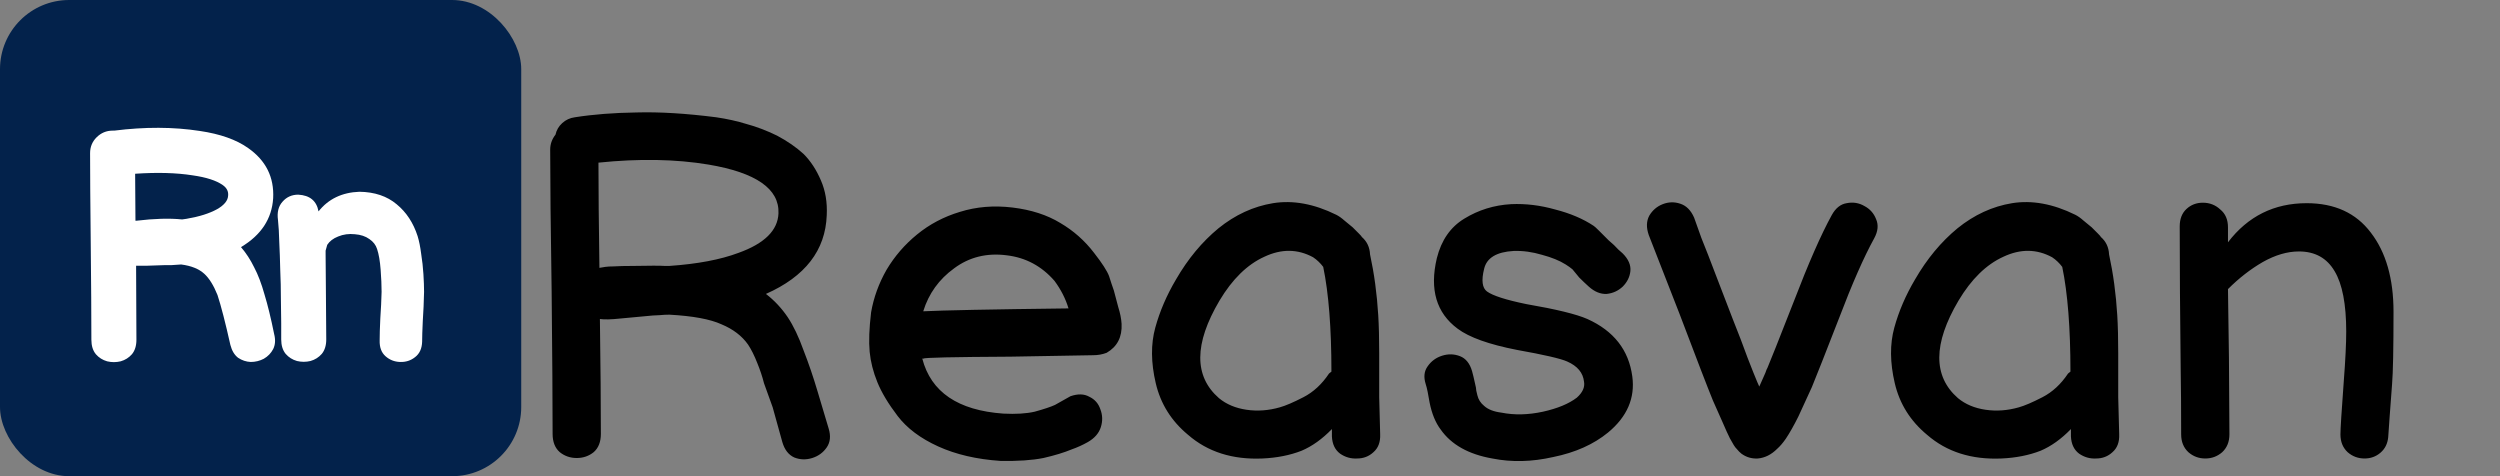 <svg width="1554" height="296" viewBox="0 0 1554 296" fill="none" xmlns="http://www.w3.org/2000/svg">
<rect x="0" y="0" width="1554" height="296" fill="#808080" stroke="none"/>
<path d="M486.3 274.8L480.3 253.2L474.9 238.2C473.9 234.2 472.5 230 470.7 225.6C468.9 221 467 217.2 465 214.2C461.2 208.8 455.7 204.6 448.5 201.6C441.5 198.4 430.7 196.4 416.1 195.6C414.1 195.6 412.1 195.7 410.1 195.9C408.1 195.9 404.2 196.2 398.4 196.8C392.4 197.4 388.1 197.8 385.5 198C379.9 198.6 375.7 198.7 372.9 198.3C373.3 227.5 373.5 251.3 373.5 269.7C373.5 274.7 372 278.5 369 281.1C366 283.5 362.5 284.7 358.5 284.7C354.5 284.7 351 283.5 348 281.1C345 278.5 343.5 274.7 343.5 269.7C343.5 250.1 343.3 220.6 342.9 181.2C342.3 142 342 112.6 342 93C342 89.6 343.1 86.5 345.3 83.7C345.9 80.9 347.3 78.5 349.5 76.5C351.7 74.5 354.3 73.3 357.3 72.9C368.7 71.1 381.5 70.1 395.7 69.9C409.9 69.5 426.4 70.5 445.2 72.9C452 73.9 458.3 75.3 464.1 77.1C470.1 78.7 476.4 81.1 483 84.3C489.4 87.7 494.9 91.5 499.5 95.7C503.9 100.1 507.5 105.6 510.3 112.2C513.1 118.6 514.3 125.8 513.9 133.8C513.1 155.6 500.5 171.9 476.1 182.7C481.3 186.7 485.8 191.5 489.6 197.1C493.2 202.5 496.5 209.4 499.5 217.8C502.7 226 505.6 234.5 508.2 243.3C510.8 252.1 513.1 259.8 515.1 266.4C516.5 271 516.1 274.9 513.9 278.1C511.7 281.3 508.7 283.5 504.9 284.7C501.1 285.9 497.4 285.8 493.8 284.4C490.2 282.8 487.7 279.6 486.3 274.8ZM372.6 166.5L376.2 165.9C377.6 165.7 379.3 165.6 381.3 165.6C384.5 165.4 388.7 165.3 393.9 165.3C403.9 165.1 410.3 165.1 413.1 165.3H416.1C433.5 164.1 447.8 161.4 459 157.2C475.2 151.4 483.5 143.2 483.9 132.6C484.5 117.4 470 107.3 440.4 102.3C420 98.9 397.2 98.5 372 101.1C372 117.9 372.2 139.7 372.6 166.5ZM621.881 286.5C607.081 285.5 594.181 282.5 583.181 277.5C572.181 272.5 563.781 266.2 557.981 258.6C552.181 251 547.981 244 545.381 237.6C542.781 231.2 541.181 224.9 540.581 218.7C539.981 212.3 540.281 204.1 541.481 194.1C543.081 184.9 546.281 176.1 551.081 167.7C556.081 159.3 562.381 152 569.981 145.8C577.781 139.4 586.681 134.7 596.681 131.7C606.881 128.5 617.781 127.6 629.381 129C640.981 130.4 650.881 133.6 659.081 138.6C667.281 143.4 674.281 149.6 680.081 157.2C685.081 163.6 688.181 168.4 689.381 171.6C690.381 174.8 691.381 177.8 692.381 180.6C693.181 183.6 694.081 187 695.081 190.8C696.281 194.6 696.981 198.1 697.181 201.3C697.581 209.5 694.481 215.5 687.881 219.3C685.281 220.3 682.481 220.8 679.481 220.8L628.181 221.7C592.181 221.9 574.181 222.3 574.181 222.9H573.281C578.681 243.7 595.481 255.1 623.681 257.1C631.481 257.5 637.981 257.1 643.181 255.9C648.981 254.3 653.181 252.9 655.781 251.7C658.381 250.3 661.581 248.5 665.381 246.3C669.981 244.7 673.881 244.8 677.081 246.6C680.481 248.2 682.781 250.8 683.981 254.4C685.381 258 685.481 261.7 684.281 265.5C683.081 269.3 680.381 272.4 676.181 274.8C672.981 276.6 669.681 278.1 666.281 279.3C661.481 281.3 655.581 283.1 648.581 284.7C641.581 286.1 632.681 286.7 621.881 286.5ZM573.881 193.5C585.481 192.9 615.581 192.3 664.181 191.7C662.381 185.7 659.481 180 655.481 174.6C647.481 165.4 637.581 160.1 625.781 158.7C613.381 157.1 602.481 159.8 593.081 166.8C583.681 173.6 577.281 182.5 573.881 193.5ZM809.013 280.2C801.813 283 793.713 284.6 784.713 285C766.113 285.8 750.713 280.9 738.513 270.3C728.113 261.7 721.413 251 718.413 238.2C715.413 225.4 715.313 213.9 718.113 203.7C720.913 193.5 725.213 183.5 731.013 173.7C738.413 160.9 747.213 150.3 757.413 141.9C767.813 133.5 779.113 128.3 791.313 126.3C803.713 124.3 816.813 126.7 830.613 133.5C832.213 134.3 833.913 135.5 835.713 137.1C837.713 138.7 839.413 140.1 840.813 141.3L844.713 145.2C845.913 146.4 846.513 147.1 846.513 147.3C849.713 150.1 851.413 153.7 851.613 158.1C854.213 170.1 855.913 182.7 856.713 195.9C857.113 202.5 857.313 210.4 857.313 219.6C857.313 228.6 857.313 237.7 857.313 246.9C857.513 255.9 857.713 263.6 857.913 270C858.113 274.8 856.713 278.5 853.713 281.1C850.913 283.7 847.513 285 843.513 285C839.713 285.2 836.213 284.2 833.013 282C829.813 279.6 828.113 276 827.913 271.2V266.7C821.913 272.9 815.613 277.4 809.013 280.2ZM795.513 253.2C799.113 252.2 804.013 250.1 810.213 246.9C816.413 243.7 821.713 238.8 826.113 232.2C826.513 231.8 827.013 231.4 827.613 231C827.613 204 825.913 182.3 822.513 165.9C820.713 163.5 818.613 161.5 816.213 159.9C806.613 154.7 796.513 154.6 785.913 159.6C775.313 164.4 766.013 173.5 758.013 186.9C742.213 213.7 742.113 233.9 757.713 247.5C762.313 251.3 768.013 253.7 774.813 254.7C781.613 255.7 788.513 255.2 795.513 253.2ZM927.635 285C912.835 282.4 902.135 276.4 895.535 267C892.335 262.8 890.035 257.2 888.635 250.2L887.435 243.6C887.035 241.6 886.635 240 886.235 238.8C884.835 234.4 885.235 230.7 887.435 227.7C889.635 224.5 892.635 222.3 896.435 221.1C900.235 219.9 903.935 220 907.535 221.4C911.135 222.8 913.635 225.9 915.035 230.7C915.635 232.9 916.235 235.4 916.835 238.2C917.035 239.2 917.235 240.1 917.435 240.9C917.435 241.9 917.735 243.5 918.335 245.7C918.935 248.3 920.335 250.5 922.535 252.3C924.935 254.5 928.535 255.9 933.335 256.5C941.335 258.1 949.935 257.9 959.135 255.9C968.135 253.9 975.135 251 980.135 247.2C983.735 244 985.235 240.7 984.635 237.3C984.035 231.7 980.535 227.5 974.135 224.7C970.135 222.9 959.735 220.5 942.935 217.5C925.535 214.1 913.235 209.7 906.035 204.3C892.835 194.5 888.535 179.9 893.135 160.5C895.935 149.3 901.635 141.1 910.235 135.9C919.035 130.5 928.735 127.5 939.335 126.9C948.335 126.5 957.435 127.6 966.635 130.2C976.035 132.6 984.035 136 990.635 140.4C991.035 140.6 992.135 141.6 993.935 143.4C995.735 145.2 997.735 147.2 999.935 149.4C1002.34 151.4 1004.34 153.3 1005.94 155.1C1007.74 156.7 1008.64 157.5 1008.64 157.5C1012.24 161.1 1013.84 164.8 1013.44 168.6C1013.04 172.2 1011.44 175.4 1008.64 178.2C1005.84 180.8 1002.54 182.3 998.735 182.7C994.935 182.9 991.235 181.4 987.635 178.2C985.635 176.4 983.635 174.5 981.635 172.5L977.435 167.4C976.235 166.4 974.835 165.4 973.235 164.4C969.435 162 964.535 160 958.535 158.4C952.535 156.6 946.635 155.8 940.835 156C930.235 156.6 924.135 160.3 922.535 167.1C920.735 174.3 921.335 179 924.335 181.2C927.935 183.8 936.035 186.4 948.635 189C967.235 192.2 979.935 195.3 986.735 198.3C1003.14 205.7 1012.44 217.6 1014.64 234C1016.44 247.4 1011.44 259 999.635 268.8C990.635 276.2 979.235 281.3 965.435 284.1C952.235 287.1 939.635 287.4 927.635 285ZM1092.67 285C1088.87 285.2 1085.47 284.2 1082.47 282C1081.47 281.2 1080.57 280.3 1079.77 279.3C1078.97 278.5 1078.27 277.6 1077.67 276.6L1075.27 272.4C1074.07 270 1072.57 266.7 1070.77 262.5L1064.77 249C1061.57 241.2 1054.67 223.3 1044.07 195.3C1033.27 167.5 1026.87 151.1 1024.87 146.1C1023.27 141.5 1023.37 137.5 1025.17 134.1C1027.17 130.7 1029.97 128.3 1033.57 126.9C1037.17 125.5 1040.77 125.4 1044.37 126.6C1048.17 127.8 1051.07 130.7 1053.07 135.3C1053.67 137.1 1055.17 141.3 1057.57 147.9C1060.17 154.3 1063.17 162 1066.57 171C1069.97 180 1073.47 189.1 1077.07 198.3C1080.67 207.3 1083.77 215.4 1086.37 222.6C1089.17 229.8 1091.17 234.8 1092.37 237.6L1093.57 240.3C1094.17 239.1 1094.97 237.3 1095.97 234.9C1097.17 232.3 1097.87 230.6 1098.07 229.8L1098.67 228.6C1100.07 225.4 1105.47 211.8 1114.87 187.8C1124.07 163.8 1131.97 145.8 1138.57 133.8C1140.97 129.4 1144.07 126.9 1147.87 126.3C1151.87 125.5 1155.57 126.1 1158.97 128.1C1162.37 129.9 1164.77 132.6 1166.17 136.2C1167.77 139.8 1167.37 143.8 1164.97 148.2C1158.57 159.8 1151.27 176.4 1143.07 198C1134.67 219.6 1129.07 233.8 1126.27 240.6L1117.87 258.9C1115.07 264.5 1112.47 269.1 1110.07 272.7C1108.27 275.3 1106.47 277.4 1104.67 279C1101.07 282.6 1097.07 284.6 1092.67 285ZM1268.39 280.2C1261.19 283 1253.09 284.6 1244.09 285C1225.49 285.8 1210.09 280.9 1197.89 270.3C1187.49 261.7 1180.79 251 1177.79 238.2C1174.79 225.4 1174.69 213.9 1177.49 203.7C1180.29 193.5 1184.59 183.5 1190.39 173.7C1197.79 160.9 1206.59 150.3 1216.79 141.9C1227.19 133.5 1238.49 128.3 1250.69 126.3C1263.09 124.3 1276.19 126.7 1289.99 133.5C1291.59 134.3 1293.29 135.5 1295.09 137.1C1297.09 138.7 1298.79 140.1 1300.19 141.3L1304.09 145.2C1305.29 146.4 1305.89 147.1 1305.89 147.3C1309.09 150.1 1310.79 153.7 1310.99 158.1C1313.59 170.1 1315.29 182.7 1316.09 195.9C1316.49 202.5 1316.69 210.4 1316.69 219.6C1316.69 228.6 1316.69 237.7 1316.69 246.9C1316.89 255.9 1317.09 263.6 1317.29 270C1317.49 274.8 1316.09 278.5 1313.09 281.1C1310.29 283.7 1306.89 285 1302.89 285C1299.09 285.2 1295.59 284.2 1292.39 282C1289.19 279.6 1287.49 276 1287.29 271.2V266.7C1281.29 272.9 1274.99 277.4 1268.39 280.2ZM1254.89 253.2C1258.49 252.2 1263.39 250.1 1269.59 246.9C1275.79 243.7 1281.09 238.8 1285.49 232.2C1285.89 231.8 1286.39 231.4 1286.99 231C1286.99 204 1285.29 182.3 1281.89 165.9C1280.09 163.5 1277.99 161.5 1275.59 159.9C1265.99 154.7 1255.89 154.6 1245.29 159.6C1234.69 164.4 1225.39 173.5 1217.39 186.9C1201.59 213.7 1201.49 233.9 1217.09 247.5C1221.69 251.3 1227.39 253.7 1234.19 254.7C1240.99 255.7 1247.89 255.2 1254.89 253.2ZM1370.81 285C1366.81 285 1363.31 283.7 1360.31 281.1C1357.31 278.3 1355.81 274.6 1355.81 270C1355.81 254.2 1355.71 240.6 1355.51 229.2C1355.11 195.2 1354.91 165.7 1354.91 140.7C1354.91 136.1 1356.31 132.5 1359.11 129.9C1361.91 127.3 1365.31 126 1369.31 126C1373.51 126 1377.11 127.4 1380.11 130.2C1383.31 132.8 1384.91 136.5 1384.91 141.3V150.6C1397.31 134.4 1413.61 126.3 1433.81 126.3C1451.21 126.3 1464.51 132.4 1473.71 144.6C1483.11 156.8 1487.81 173.2 1487.81 193.8C1487.81 216.6 1487.51 231.6 1486.91 238.8L1485.41 258.9L1484.51 271.8C1484.11 275.8 1482.51 279 1479.71 281.4C1476.91 283.8 1473.61 285 1469.81 285C1465.81 285 1462.31 283.7 1459.31 281.1C1456.31 278.3 1454.81 274.6 1454.81 270C1454.81 266.8 1455.51 255.7 1456.91 236.7C1457.91 223.7 1458.41 213.5 1458.41 206.1C1458.41 189.1 1456.01 176.6 1451.21 168.6C1446.41 160.4 1439.01 156.3 1429.01 156.3C1421.81 156.3 1414.31 158.5 1406.51 162.9C1398.91 167.3 1391.71 172.9 1384.91 179.7L1385.51 222.3L1385.81 270C1385.81 274.6 1384.31 278.3 1381.31 281.1C1378.31 283.7 1374.81 285 1370.81 285Z" fill="black"/>
<rect width="324" height="296" rx="43" fill="#03224B"/>
<path d="M262.4 212.4C262.267 216.667 260.8 219.867 258 222C255.333 224.133 252.2 225.133 248.6 225C245.133 224.867 242.133 223.667 239.6 221.4C237.067 219.133 235.867 215.867 236 211.6C236 208.133 236.133 203.6 236.4 198C236.8 192.267 237.067 186.733 237.2 181.4C237.2 177.4 237 172.8 236.6 167.6C236.2 162.267 235.467 158 234.4 154.8C233.6 152.267 232 150.2 229.6 148.6C227.2 146.867 224.2 145.867 220.6 145.6C216.867 145.2 213.4 145.667 210.2 147C207.133 148.2 204.867 149.933 203.4 152.2C202.867 153.933 202.533 155.133 202.4 155.8C202.4 156.333 202.4 157.2 202.4 158.4C202.4 163.067 202.467 171.4 202.6 183.4C202.733 195.533 202.8 204.733 202.8 211C202.8 214.733 201.867 217.733 200 220C198.133 222.133 195.8 223.6 193 224.4C190.2 225.067 187.4 225.067 184.6 224.4C181.8 223.6 179.467 222.133 177.6 220C175.733 217.733 174.8 214.733 174.8 211C174.8 208.733 174.8 205.333 174.8 200.8C174.8 196.267 174.733 191.133 174.6 185.4C174.6 179.667 174.467 173.8 174.2 167.8C174.067 161.667 173.867 155.933 173.6 150.6C173.467 145.133 173.2 140.533 172.8 136.8C172.133 132 173.067 128.2 175.6 125.4C178.133 122.467 181.4 121 185.4 121C192.6 121.4 196.8 124.867 198 131.4C204.133 123.667 212.6 119.6 223.4 119.2C232.867 119.333 240.6 121.933 246.6 127C252.6 131.933 256.933 138.533 259.6 146.8C260.533 149.867 261.267 153.533 261.8 157.8C262.467 161.933 262.933 166.133 263.2 170.4C263.467 174.667 263.6 178.333 263.6 181.4C263.467 187.667 263.2 193.733 262.8 199.6C262.533 205.333 262.4 209.6 262.4 212.4Z" fill="white"/>
<path d="M143.2 214.4C140.133 200.667 137.467 190.333 135.2 183.4C132.8 177.4 130.067 173 127 170.2C123.667 167.133 118.867 165.2 112.6 164.4C111.133 164.533 109.133 164.667 106.6 164.8C104.067 164.8 102.733 164.8 102.6 164.8C97.4 164.933 93.4 165.067 90.6 165.2H84.6C84.733 183.333 84.8 198.667 84.8 211.2C84.8 214.933 83.867 217.933 82 220.2C80.133 222.333 77.8 223.8 75 224.6C72.2 225.267 69.4 225.267 66.6 224.6C63.8 223.8 61.467 222.333 59.6 220.2C57.733 217.933 56.8 214.933 56.8 211.2C56.8 196.133 56.667 176.133 56.4 151.2C56.133 126.267 56 107.6 56 95.2C56 91.333 57.333 88.067 60 85.4C62.8 82.6 66.133 81.2 70 81.2H71C90.067 78.8 107.8 78.867 124.2 81.4C136.867 83.267 146.867 86.8 154.2 92C165.267 99.733 170.467 110.133 169.8 123.2C169 136 162.333 146.133 149.8 153.6C153 157.333 155.733 161.533 158 166.2C160.4 170.733 162.533 176.333 164.4 183C166.4 189.533 168.4 197.733 170.4 207.6C171.333 211.2 171.133 214.333 169.8 217C168.467 219.533 166.533 221.533 164 223C161.467 224.333 158.733 225 155.8 225C153 224.867 150.4 224 148 222.4C145.733 220.667 144.133 218 143.2 214.4ZM84.2 137.2H84.8C95.867 135.867 105.333 135.6 113.2 136.4C114.267 136.267 115.2 136.133 116 136C123.867 134.667 130.2 132.667 135 130C139.4 127.467 141.667 124.667 141.8 121.6C142.067 118.933 140.933 116.733 138.4 115C134.4 112.2 128.2 110.2 119.8 109C109.667 107.4 97.733 107.067 84 108C84 116.133 84.067 125.867 84.2 137.2Z" fill="white"/>
</svg>
